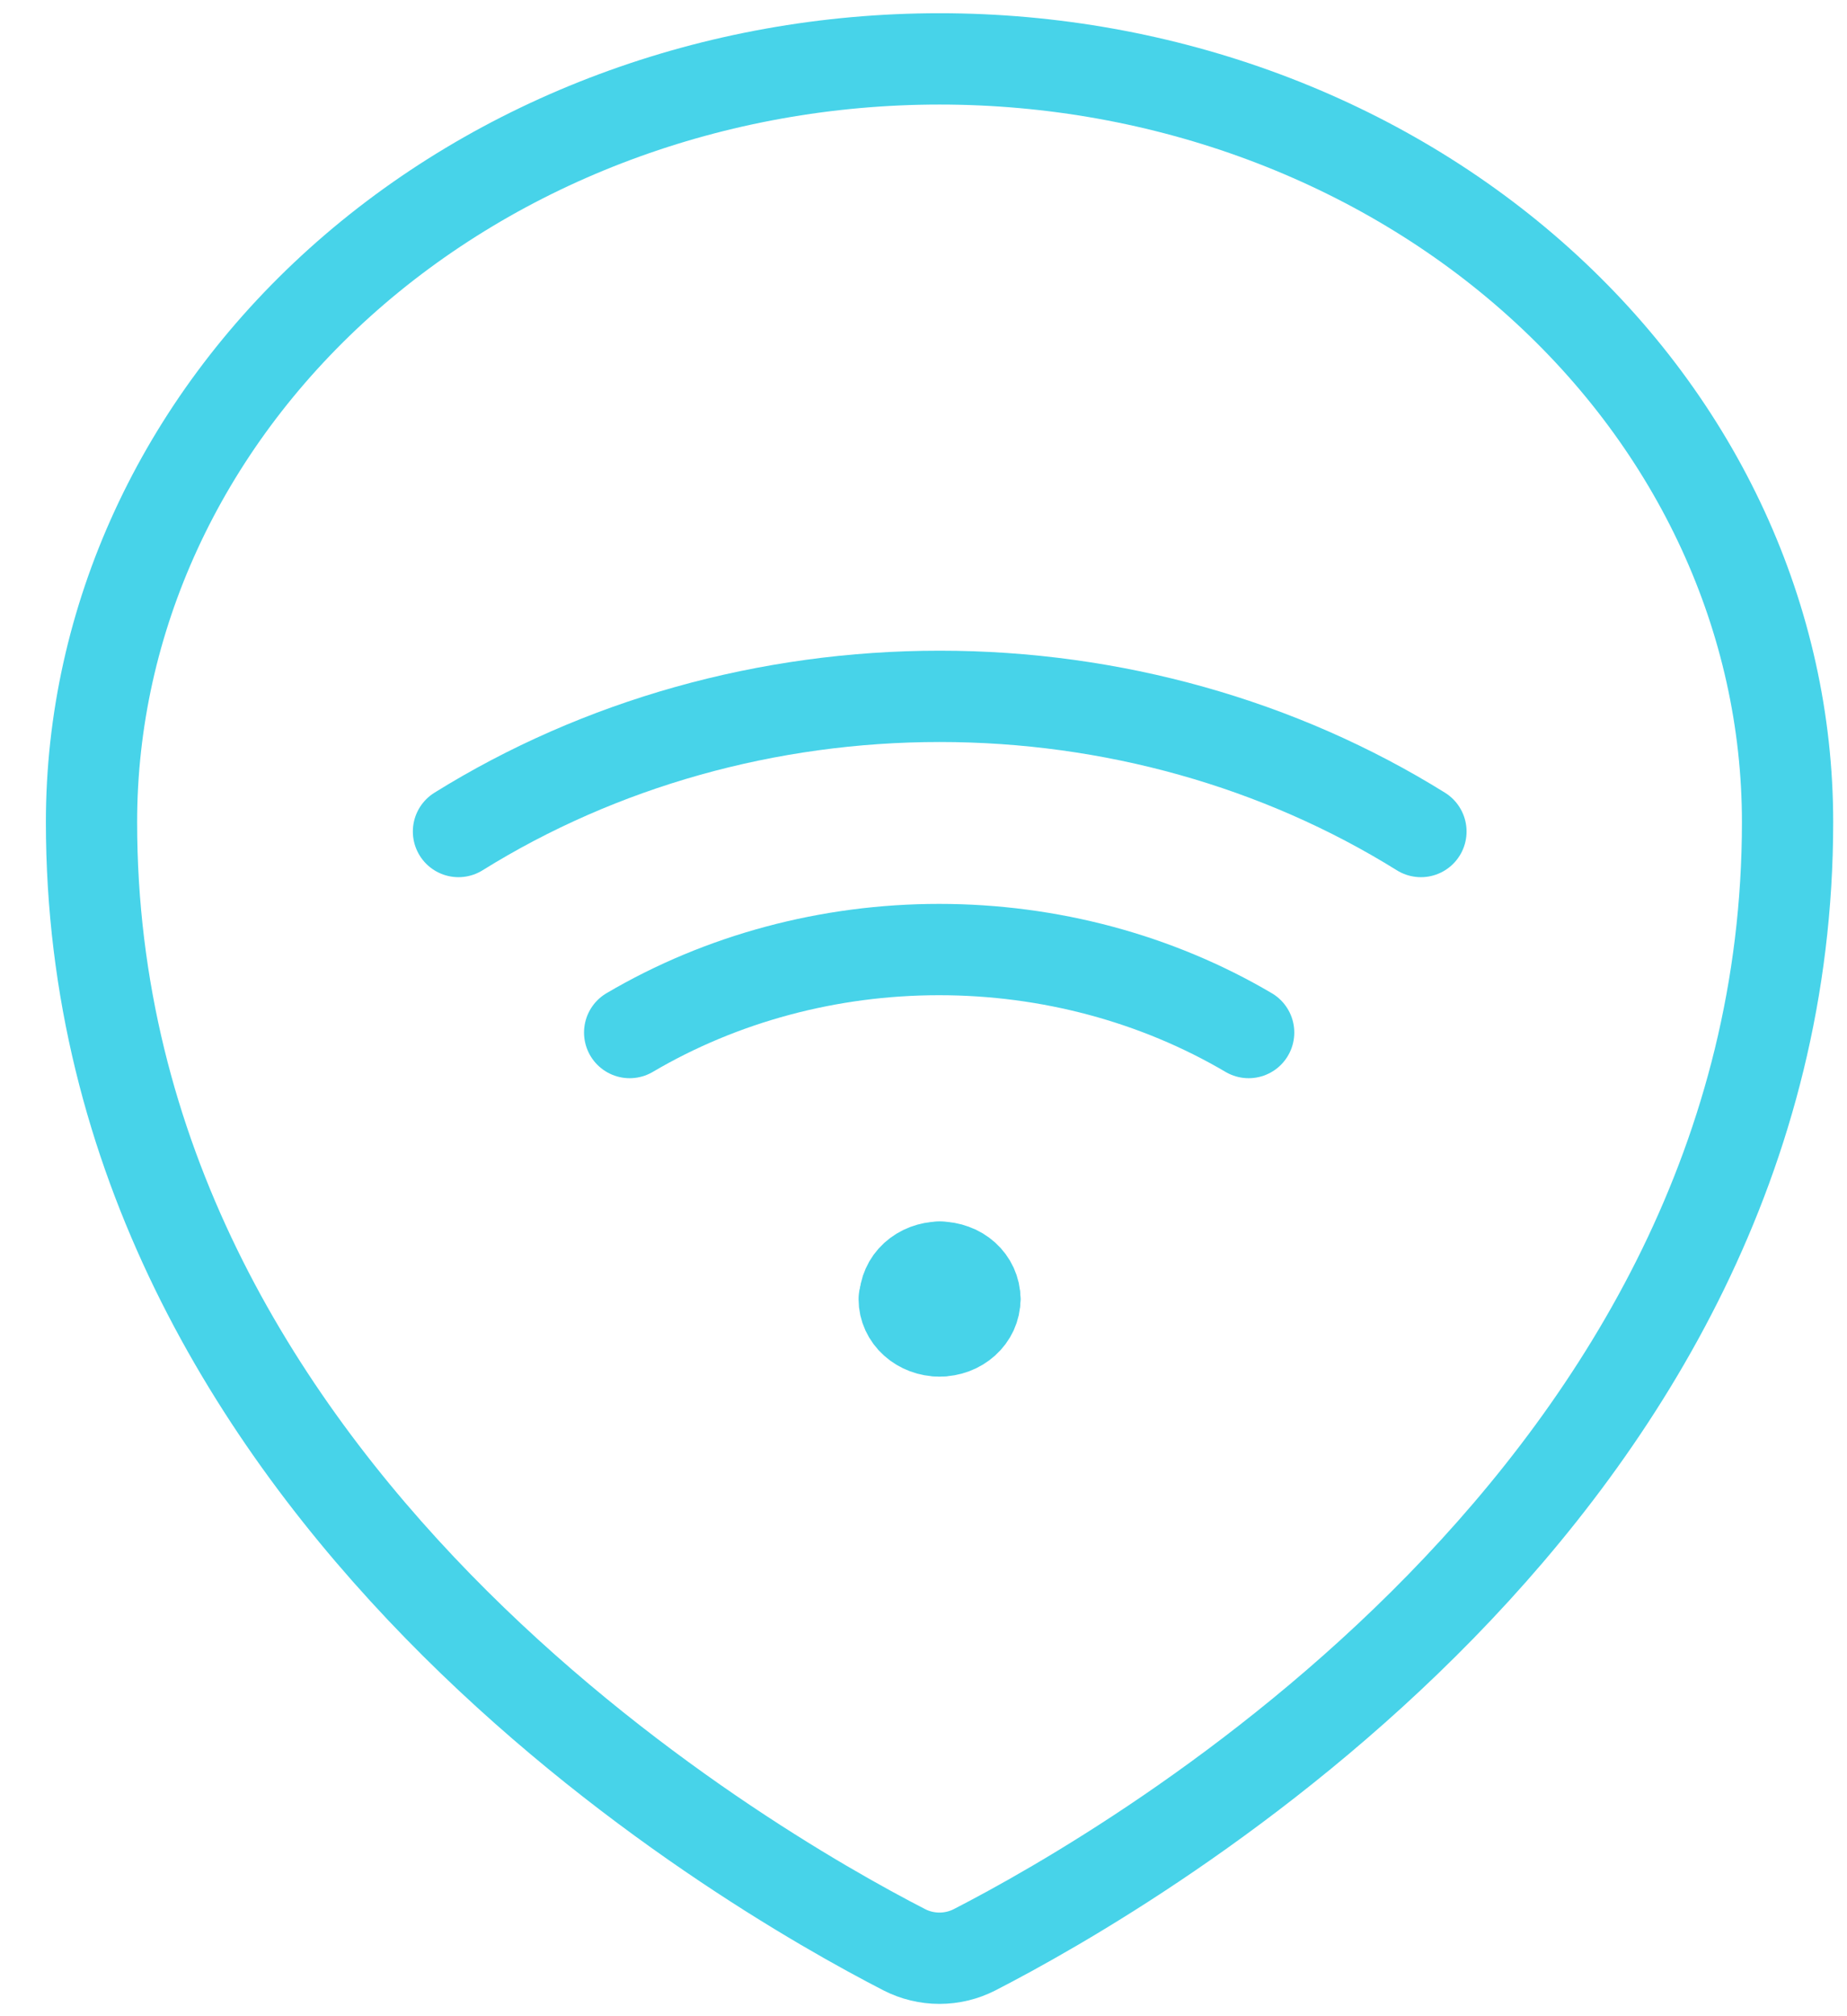 <svg xmlns="http://www.w3.org/2000/svg" width="22" height="24" viewBox="0 0 22 24" fill="none"><path d="M11.191 15.084C11.247 15.084 11.302 15.094 11.353 15.113C11.404 15.131 11.45 15.159 11.489 15.194C11.528 15.229 11.559 15.271 11.58 15.317C11.601 15.363 11.612 15.412 11.612 15.462" stroke="#47D3E9" stroke-width="1.087" stroke-linecap="round" stroke-linejoin="round"></path><path d="M10.777 15.466C10.777 15.416 10.787 15.367 10.808 15.321C10.828 15.275 10.859 15.233 10.898 15.197C10.937 15.162 10.983 15.133 11.034 15.114C11.085 15.095 11.139 15.084 11.195 15.084" stroke="#47D3E9" stroke-width="1.087" stroke-linecap="round" stroke-linejoin="round"></path><path d="M11.19 15.843C11.079 15.843 10.972 15.803 10.893 15.732C10.814 15.661 10.77 15.565 10.77 15.465" stroke="#47D3E9" stroke-width="1.087" stroke-linecap="round" stroke-linejoin="round"></path><path d="M11.612 15.465C11.612 15.514 11.601 15.564 11.58 15.61C11.559 15.655 11.528 15.697 11.489 15.732C11.45 15.767 11.404 15.795 11.353 15.814C11.302 15.833 11.247 15.843 11.191 15.843" stroke="#47D3E9" stroke-width="1.087" stroke-linecap="round" stroke-linejoin="round"></path><path d="M7.5 12.291C8.596 11.646 9.877 11.303 11.186 11.303C12.496 11.303 13.777 11.646 14.873 12.291" stroke="#47D3E9" stroke-width="1.087" stroke-linecap="round" stroke-linejoin="round"></path><path d="M16.925 9.898C15.241 8.85 13.241 8.289 11.193 8.289C9.145 8.289 7.146 8.85 5.461 9.898" stroke="#47D3E9" stroke-width="1.087" stroke-linecap="round" stroke-linejoin="round"></path><path d="M21.292 9.786C21.292 17.76 13.512 22.232 11.607 23.21C11.48 23.275 11.336 23.31 11.19 23.31C11.044 23.31 10.9 23.275 10.773 23.21C8.869 22.231 1.09 17.758 1.09 9.786C1.09 7.376 2.154 5.066 4.048 3.362C5.943 1.658 8.512 0.701 11.191 0.701C13.87 0.701 16.439 1.658 18.333 3.362C20.227 5.066 21.292 7.376 21.292 9.786Z" stroke="#47D3E9" stroke-width="1.087" stroke-linecap="round" stroke-linejoin="round"></path></svg>
